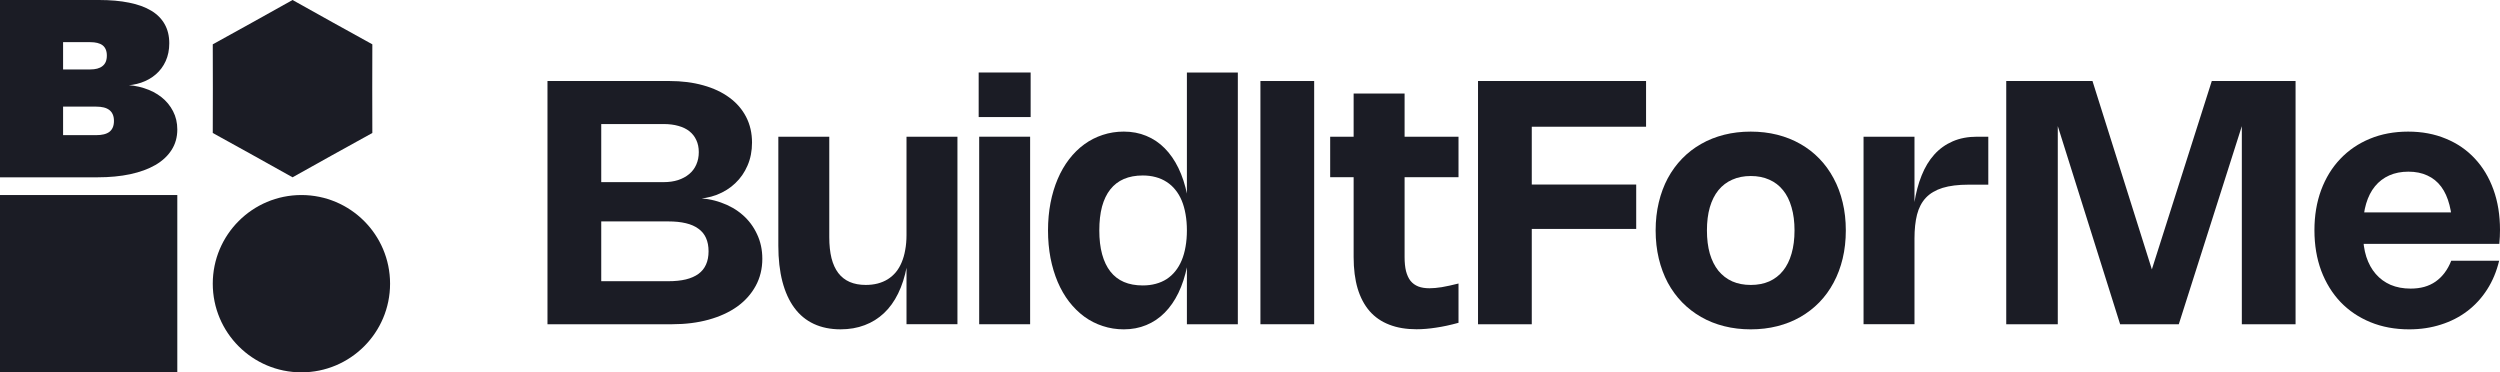 <svg xmlns="http://www.w3.org/2000/svg" width="141" height="21" viewBox="0 0 141 21" fill="none"><g id="Group 86"><g id="Group 13"><path id="B" d="M0 0H5.584C6.223 0 6.789 0.05 7.281 0.15C7.773 0.248 8.186 0.397 8.521 0.598C8.858 0.798 9.112 1.052 9.285 1.36C9.459 1.665 9.547 2.026 9.547 2.441C9.547 2.814 9.479 3.148 9.345 3.444C9.212 3.738 9.027 3.987 8.79 4.192C8.556 4.397 8.277 4.555 7.955 4.664C7.635 4.772 7.288 4.825 6.914 4.825V4.79C7.346 4.79 7.749 4.851 8.124 4.972C8.501 5.091 8.828 5.26 9.105 5.479C9.382 5.698 9.601 5.963 9.76 6.273C9.92 6.58 10 6.923 10 7.301C10 7.739 9.891 8.126 9.674 8.462C9.459 8.797 9.155 9.079 8.76 9.308C8.368 9.534 7.896 9.706 7.345 9.825C6.793 9.942 6.182 10 5.513 10H0V0ZM3.558 7.664L3.513 7.622H5.431C5.591 7.622 5.732 7.607 5.854 7.577C5.979 7.547 6.084 7.5 6.169 7.437C6.253 7.372 6.317 7.289 6.36 7.189C6.404 7.086 6.427 6.964 6.427 6.822C6.427 6.677 6.404 6.555 6.36 6.455C6.315 6.352 6.25 6.268 6.165 6.203C6.08 6.138 5.975 6.09 5.85 6.059C5.728 6.029 5.588 6.014 5.431 6.014H3.513L3.558 5.972V7.664ZM5.094 3.916C5.238 3.916 5.368 3.901 5.483 3.871C5.598 3.84 5.695 3.794 5.775 3.731C5.858 3.668 5.92 3.587 5.963 3.49C6.005 3.389 6.026 3.27 6.026 3.133C6.026 2.998 6.005 2.882 5.963 2.787C5.923 2.691 5.863 2.613 5.783 2.552C5.703 2.492 5.604 2.448 5.487 2.42C5.372 2.392 5.241 2.378 5.094 2.378H3.513L3.558 2.336V3.958L3.513 3.916H5.094Z" fill="#1B1C25"></path><path id="Ellipse 4" d="M22 16C22 18.761 19.761 21 17 21C14.239 21 12 18.761 12 16C12 13.239 14.239 11 17 11C19.761 11 22 13.239 22 16Z" fill="#1B1C25"></path><path id="Rectangle 2" d="M0 11H10V21H0V11Z" fill="#1B1C25"></path><path id="Star 1" d="M16.5 0L18.747 1.254L21 2.5L20.995 5L21 7.5L18.747 8.746L16.5 10L14.253 8.746L12 7.5L12.005 5L12 2.5L14.253 1.254L16.5 0Z" fill="#1B1C25"></path></g><g id="BuidItForMe"><path id="Vector" d="M133.277 13.188C133.277 13.668 133.338 14.1 133.46 14.483C133.584 14.864 133.762 15.187 133.992 15.452C134.222 15.718 134.502 15.922 134.831 16.066C135.164 16.207 135.54 16.277 135.959 16.277C136.237 16.277 136.493 16.245 136.726 16.181C136.963 16.114 137.175 16.015 137.364 15.884C137.556 15.75 137.725 15.585 137.873 15.39C138.023 15.192 138.149 14.963 138.251 14.704H140.952C140.808 15.305 140.583 15.846 140.276 16.325C139.969 16.805 139.596 17.211 139.158 17.544C138.723 17.876 138.227 18.13 137.671 18.306C137.118 18.485 136.52 18.575 135.877 18.575C135.078 18.575 134.35 18.441 133.695 18.172C133.039 17.903 132.476 17.524 132.006 17.035C131.539 16.543 131.176 15.954 130.917 15.27C130.662 14.582 130.534 13.821 130.534 12.987C130.534 12.159 130.66 11.402 130.913 10.718C131.168 10.034 131.528 9.449 131.992 8.962C132.456 8.473 133.012 8.094 133.661 7.826C134.31 7.557 135.03 7.423 135.82 7.423C136.6 7.423 137.308 7.555 137.944 7.821C138.584 8.083 139.129 8.457 139.58 8.943C140.034 9.426 140.384 10.01 140.631 10.694C140.877 11.375 141 12.135 141 12.972C141 13.1 140.997 13.23 140.99 13.361C140.984 13.489 140.974 13.62 140.962 13.754H132.313V11.979H139.446L138.28 13.726C138.293 13.601 138.301 13.478 138.304 13.356C138.311 13.232 138.314 13.11 138.314 12.992C138.314 12.448 138.259 11.972 138.151 11.562C138.045 11.15 137.889 10.804 137.681 10.526C137.473 10.248 137.214 10.039 136.904 9.898C136.597 9.754 136.24 9.682 135.834 9.682C135.431 9.682 135.071 9.752 134.755 9.893C134.438 10.034 134.17 10.238 133.949 10.507C133.731 10.772 133.565 11.099 133.45 11.486C133.335 11.872 133.277 12.31 133.277 12.8V13.188Z" fill="#1B1C25"></path><path id="Vector_2" d="M124.745 4.569H129.47V18.287H126.439V6.468H126.645L122.884 18.287H119.575L115.857 6.468H116.059V18.287H113.152V4.569H118.016L121.604 15.951H121.124L124.745 4.569Z" fill="#1B1C25"></path><path id="Vector_3" d="M107.977 13.456V18.286H105.104V7.71H107.977V11.437L107.967 11.451C108.057 10.875 108.194 10.357 108.38 9.897C108.565 9.433 108.803 9.04 109.094 8.717C109.385 8.394 109.731 8.146 110.13 7.973C110.53 7.798 110.991 7.71 111.512 7.71H112.14V10.415H111.032C110.444 10.415 109.953 10.476 109.56 10.597C109.169 10.719 108.856 10.904 108.619 11.154C108.386 11.403 108.22 11.72 108.121 12.103C108.025 12.484 107.977 12.935 107.977 13.456Z" fill="#1B1C25"></path><path id="Vector_4" d="M93.378 12.996C93.378 12.434 93.438 11.906 93.556 11.414C93.674 10.918 93.844 10.464 94.064 10.051C94.288 9.639 94.558 9.269 94.875 8.943C95.192 8.617 95.548 8.342 95.945 8.118C96.341 7.891 96.774 7.719 97.245 7.6C97.715 7.482 98.213 7.423 98.741 7.423C99.269 7.423 99.767 7.482 100.238 7.6C100.708 7.719 101.141 7.891 101.538 8.118C101.934 8.342 102.291 8.617 102.607 8.943C102.924 9.269 103.192 9.639 103.413 10.051C103.637 10.464 103.808 10.918 103.926 11.414C104.045 11.906 104.104 12.434 104.104 12.996C104.104 13.559 104.045 14.088 103.926 14.584C103.808 15.077 103.637 15.531 103.413 15.946C103.192 16.359 102.924 16.728 102.607 17.054C102.291 17.377 101.934 17.652 101.538 17.879C101.141 18.106 100.708 18.279 100.238 18.397C99.767 18.516 99.269 18.575 98.741 18.575C98.213 18.575 97.715 18.516 97.245 18.397C96.774 18.279 96.341 18.106 95.945 17.879C95.548 17.652 95.192 17.377 94.875 17.054C94.558 16.728 94.288 16.359 94.064 15.946C93.844 15.531 93.674 15.077 93.556 14.584C93.438 14.088 93.378 13.559 93.378 12.996ZM96.271 12.996C96.271 13.486 96.325 13.922 96.434 14.306C96.546 14.686 96.707 15.008 96.918 15.27C97.133 15.532 97.393 15.732 97.7 15.87C98.007 16.004 98.356 16.071 98.746 16.071C99.133 16.071 99.48 16.004 99.787 15.87C100.094 15.732 100.353 15.532 100.564 15.27C100.775 15.008 100.935 14.686 101.043 14.306C101.155 13.922 101.211 13.486 101.211 12.996C101.211 12.507 101.155 12.072 101.043 11.692C100.935 11.308 100.775 10.987 100.564 10.728C100.353 10.465 100.094 10.267 99.787 10.133C99.48 9.995 99.133 9.927 98.746 9.927C98.356 9.927 98.007 9.995 97.7 10.133C97.393 10.267 97.133 10.465 96.918 10.728C96.707 10.987 96.546 11.308 96.434 11.692C96.325 12.072 96.271 12.507 96.271 12.996Z" fill="#1B1C25"></path><path id="Vector_5" d="M92.838 4.569V7.149H86.162L86.392 6.91V10.646L86.162 10.406H92.282V12.91H86.162L86.392 12.67V18.287H83.36V4.569H92.838Z" fill="#1B1C25"></path><path id="Vector_6" d="M82.26 18.206C81.809 18.33 81.387 18.422 80.993 18.479C80.603 18.54 80.235 18.57 79.89 18.57C79.308 18.57 78.796 18.484 78.355 18.311C77.914 18.142 77.544 17.887 77.247 17.549C76.95 17.206 76.724 16.781 76.571 16.273C76.421 15.764 76.345 15.174 76.345 14.503V5.274H79.219V14.508C79.219 14.811 79.246 15.073 79.3 15.294C79.358 15.515 79.442 15.697 79.554 15.841C79.669 15.982 79.815 16.087 79.991 16.157C80.167 16.225 80.378 16.258 80.624 16.258C80.822 16.258 81.052 16.237 81.315 16.196C81.58 16.151 81.895 16.082 82.26 15.99V18.206ZM82.26 9.994H75.022V7.711H82.26V9.994Z" fill="#1B1C25"></path><path id="Vector_7" d="M74.119 4.569V18.287H71.088V4.569H74.119Z" fill="#1B1C25"></path><path id="Vector_8" d="M66.941 4.089H69.814V18.287H66.941V15.025L66.956 15.011C66.841 15.573 66.676 16.077 66.462 16.522C66.247 16.963 65.988 17.335 65.685 17.639C65.384 17.943 65.039 18.175 64.648 18.335C64.262 18.495 63.84 18.575 63.382 18.575C62.963 18.575 62.567 18.512 62.193 18.387C61.819 18.266 61.473 18.09 61.157 17.86C60.84 17.627 60.554 17.345 60.298 17.016C60.045 16.686 59.831 16.315 59.655 15.903C59.479 15.487 59.343 15.036 59.248 14.55C59.155 14.061 59.108 13.543 59.108 12.996C59.108 12.449 59.155 11.933 59.248 11.447C59.343 10.957 59.479 10.507 59.655 10.094C59.831 9.682 60.045 9.311 60.298 8.981C60.554 8.649 60.84 8.367 61.157 8.137C61.473 7.907 61.819 7.731 62.193 7.609C62.567 7.485 62.963 7.422 63.382 7.422C63.84 7.422 64.262 7.502 64.648 7.662C65.039 7.822 65.384 8.054 65.685 8.358C65.988 8.662 66.247 9.034 66.462 9.475C66.676 9.917 66.841 10.419 66.956 10.982L66.941 10.972V4.089ZM66.941 12.996C66.941 12.667 66.916 12.361 66.865 12.08C66.817 11.799 66.745 11.543 66.649 11.312C66.553 11.082 66.433 10.879 66.289 10.703C66.148 10.527 65.985 10.38 65.8 10.262C65.614 10.14 65.408 10.049 65.181 9.989C64.957 9.928 64.714 9.897 64.452 9.897C64.049 9.897 63.694 9.963 63.387 10.094C63.083 10.225 62.827 10.422 62.62 10.684C62.415 10.943 62.26 11.266 62.154 11.653C62.052 12.04 62.001 12.488 62.001 12.996C62.001 13.505 62.053 13.952 62.159 14.339C62.265 14.726 62.42 15.051 62.624 15.313C62.829 15.575 63.083 15.772 63.387 15.903C63.694 16.034 64.049 16.099 64.452 16.099C64.714 16.099 64.957 16.069 65.181 16.008C65.408 15.948 65.614 15.858 65.8 15.74C65.985 15.618 66.148 15.47 66.289 15.294C66.433 15.115 66.553 14.91 66.649 14.68C66.745 14.45 66.817 14.194 66.865 13.912C66.916 13.631 66.941 13.325 66.941 12.996Z" fill="#1B1C25"></path><path id="Vector_9" d="M58.099 7.71V18.287H55.226V7.71H58.099ZM58.128 4.089V6.602H55.197V4.089H58.128Z" fill="#1B1C25"></path><path id="Vector_10" d="M51.127 13.259V7.71H54V18.286H51.127V15.053L51.141 15.039C51.032 15.611 50.869 16.118 50.652 16.559C50.437 16.997 50.172 17.365 49.855 17.663C49.539 17.96 49.176 18.186 48.767 18.339C48.357 18.496 47.905 18.574 47.409 18.574C46.84 18.574 46.336 18.472 45.898 18.267C45.46 18.062 45.094 17.76 44.8 17.36C44.505 16.961 44.282 16.468 44.128 15.883C43.975 15.295 43.898 14.618 43.898 13.854V7.71H46.771V13.374C46.771 13.825 46.813 14.22 46.896 14.559C46.982 14.895 47.11 15.175 47.28 15.399C47.452 15.623 47.666 15.79 47.922 15.902C48.181 16.014 48.483 16.07 48.829 16.07C49.072 16.07 49.297 16.043 49.505 15.989C49.713 15.934 49.902 15.854 50.071 15.749C50.244 15.64 50.396 15.507 50.527 15.351C50.658 15.191 50.767 15.007 50.853 14.799C50.943 14.588 51.01 14.354 51.054 14.099C51.102 13.843 51.127 13.563 51.127 13.259Z" fill="#1B1C25"></path><path id="Vector_11" d="M30.878 4.569H37.742C38.449 4.569 39.09 4.65 39.666 4.813C40.242 4.973 40.732 5.204 41.138 5.504C41.548 5.805 41.863 6.169 42.083 6.598C42.304 7.026 42.414 7.508 42.414 8.042C42.414 8.515 42.33 8.947 42.16 9.337C41.994 9.724 41.764 10.056 41.469 10.334C41.178 10.613 40.831 10.83 40.428 10.987C40.029 11.14 39.596 11.217 39.129 11.217V11.169C39.682 11.169 40.194 11.254 40.664 11.423C41.137 11.589 41.544 11.823 41.887 12.124C42.232 12.424 42.502 12.786 42.697 13.208C42.896 13.627 42.995 14.089 42.995 14.594C42.995 15.157 42.87 15.667 42.621 16.124C42.374 16.578 42.027 16.967 41.58 17.29C41.132 17.609 40.596 17.855 39.973 18.028C39.349 18.201 38.662 18.287 37.91 18.287H30.878V4.569ZM33.91 15.918L33.852 15.86H37.694C38.072 15.86 38.401 15.827 38.682 15.759C38.967 15.689 39.204 15.585 39.392 15.448C39.584 15.307 39.727 15.131 39.819 14.92C39.915 14.709 39.963 14.46 39.963 14.172C39.963 13.884 39.915 13.634 39.819 13.423C39.727 13.212 39.584 13.038 39.392 12.901C39.204 12.76 38.967 12.656 38.682 12.589C38.401 12.522 38.073 12.488 37.699 12.488H33.852L33.91 12.431V15.918ZM37.435 10.272C37.73 10.272 37.998 10.234 38.241 10.157C38.484 10.077 38.692 9.965 38.865 9.821C39.041 9.677 39.175 9.5 39.268 9.289C39.364 9.078 39.412 8.841 39.412 8.579C39.412 8.323 39.365 8.098 39.273 7.903C39.183 7.704 39.053 7.538 38.884 7.404C38.715 7.269 38.507 7.169 38.26 7.101C38.014 7.031 37.736 6.996 37.426 6.996H33.852L33.91 6.938V10.33L33.852 10.272H37.435Z" fill="#1B1C25"></path></g></g></svg>
